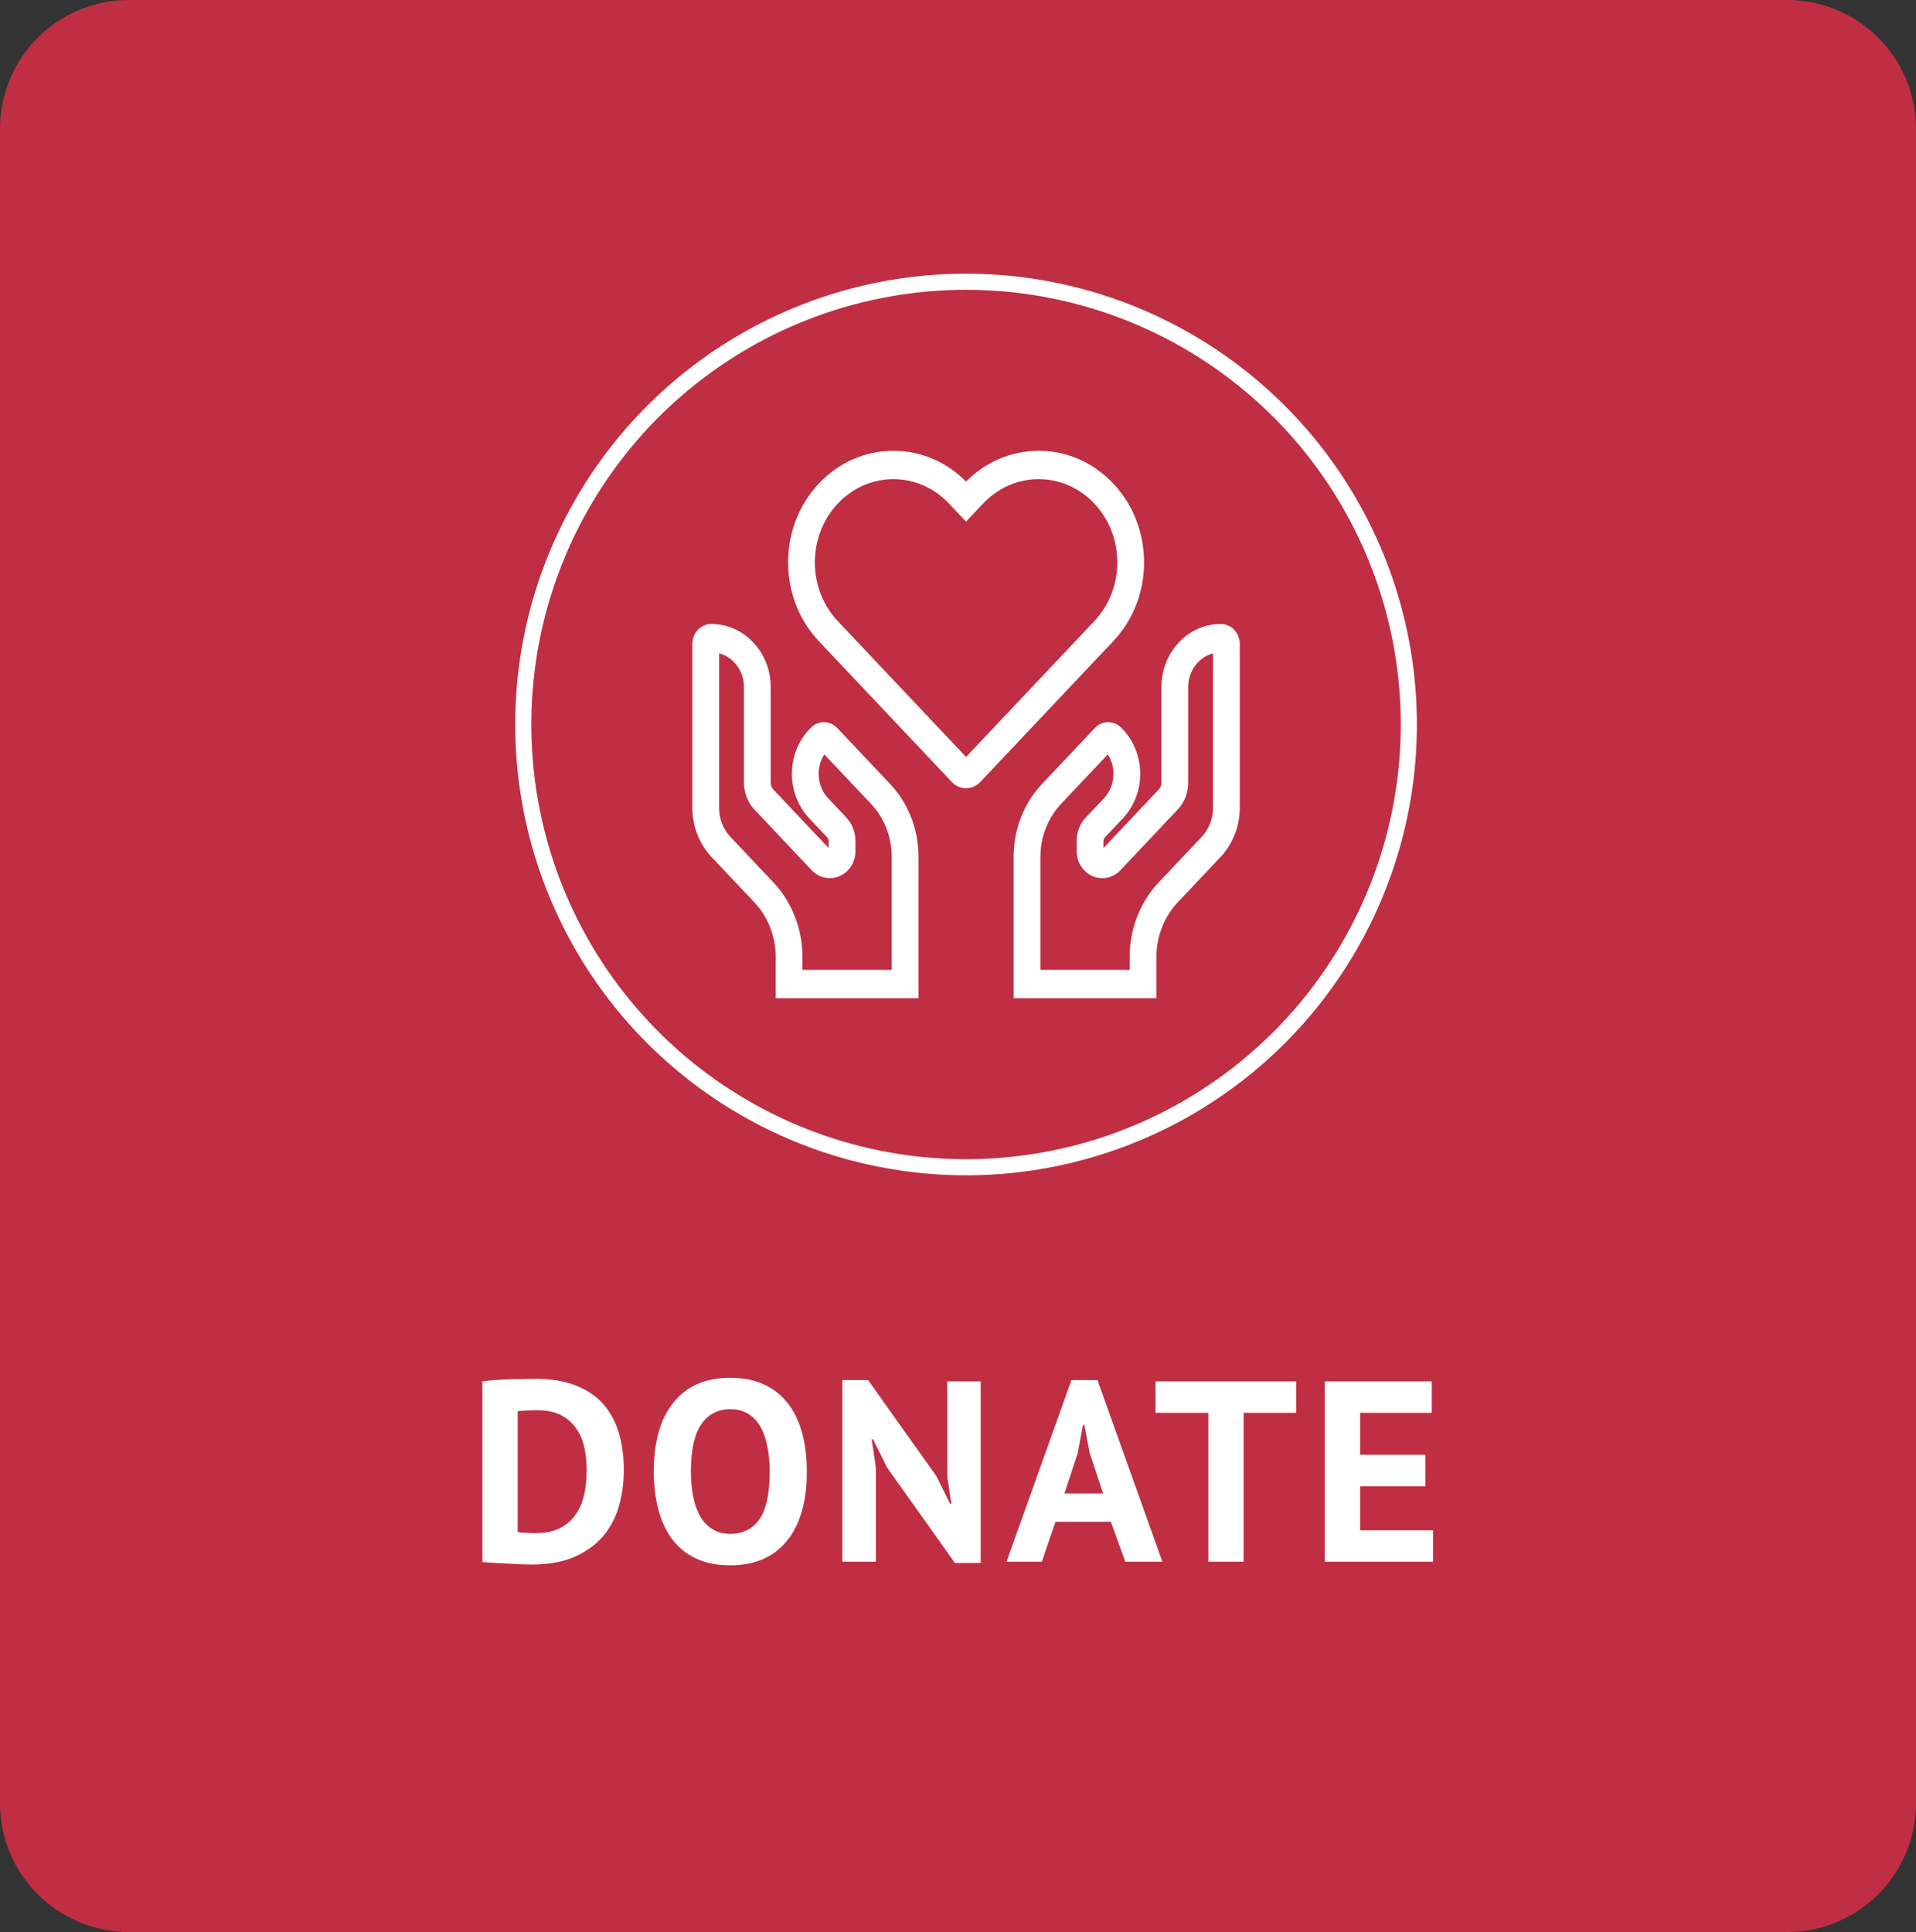 <svg width="119" height="120" viewBox="0 0 119 120" fill="none" xmlns="http://www.w3.org/2000/svg">
<rect x="0" y="0" width="119" height="120" fill="#333333" stroke="none"/>
<path d="M0 8C0 3.582 3.582 0 8 0H111C115.418 0 119 3.582 119 8V112C119 116.418 115.418 120 111 120H8C3.582 120 0 116.418 0 112V8Z" fill="#C02E43"/>
<path d="M15 22C15 17.582 18.582 14 23 14H98C102.418 14 106 17.582 106 22V98.022C106 102.441 102.418 106.022 98 106.022H23C18.582 106.022 15 102.441 15 98.022V22Z" fill="#C02E43"/>
<path d="M29.96 85.8C30.184 85.768 30.435 85.741 30.712 85.72C31 85.699 31.293 85.683 31.592 85.672C31.891 85.661 32.179 85.656 32.456 85.656C32.744 85.645 33 85.64 33.224 85.64C34.216 85.64 35.064 85.779 35.768 86.056C36.472 86.333 37.043 86.723 37.48 87.224C37.917 87.725 38.237 88.323 38.44 89.016C38.643 89.709 38.744 90.472 38.744 91.304C38.744 92.061 38.648 92.792 38.456 93.496C38.264 94.2 37.944 94.824 37.496 95.368C37.048 95.912 36.456 96.349 35.72 96.68C34.995 97.011 34.093 97.176 33.016 97.176C32.845 97.176 32.616 97.171 32.328 97.16C32.051 97.149 31.757 97.133 31.448 97.112C31.149 97.101 30.861 97.085 30.584 97.064C30.307 97.053 30.099 97.037 29.96 97.016V85.8ZM33.4 87.592C33.165 87.592 32.925 87.597 32.68 87.608C32.445 87.619 32.269 87.635 32.152 87.656V95.16C32.195 95.171 32.264 95.181 32.36 95.192C32.467 95.192 32.579 95.197 32.696 95.208C32.813 95.208 32.925 95.213 33.032 95.224C33.139 95.224 33.219 95.224 33.272 95.224C33.891 95.224 34.403 95.117 34.808 94.904C35.224 94.68 35.549 94.387 35.784 94.024C36.029 93.661 36.2 93.245 36.296 92.776C36.392 92.296 36.44 91.805 36.44 91.304C36.44 90.867 36.397 90.429 36.312 89.992C36.227 89.544 36.067 89.144 35.832 88.792C35.608 88.44 35.299 88.152 34.904 87.928C34.509 87.704 34.008 87.592 33.4 87.592ZM40.607 91.4C40.607 89.533 41.018 88.099 41.839 87.096C42.661 86.083 43.834 85.576 45.359 85.576C46.159 85.576 46.858 85.715 47.455 85.992C48.053 86.269 48.549 86.664 48.943 87.176C49.338 87.688 49.631 88.301 49.823 89.016C50.015 89.731 50.111 90.525 50.111 91.4C50.111 93.267 49.695 94.707 48.863 95.72C48.042 96.723 46.874 97.224 45.359 97.224C44.549 97.224 43.845 97.085 43.247 96.808C42.65 96.531 42.154 96.136 41.759 95.624C41.375 95.112 41.087 94.499 40.895 93.784C40.703 93.069 40.607 92.275 40.607 91.4ZM42.911 91.4C42.911 91.965 42.959 92.488 43.055 92.968C43.151 93.437 43.295 93.843 43.487 94.184C43.69 94.525 43.946 94.792 44.255 94.984C44.565 95.176 44.933 95.272 45.359 95.272C46.138 95.272 46.741 94.968 47.167 94.36C47.594 93.752 47.807 92.765 47.807 91.4C47.807 90.856 47.759 90.349 47.663 89.88C47.578 89.411 47.439 89 47.247 88.648C47.055 88.296 46.805 88.024 46.495 87.832C46.186 87.629 45.807 87.528 45.359 87.528C44.581 87.528 43.978 87.843 43.551 88.472C43.125 89.091 42.911 90.067 42.911 91.4ZM55.102 91.16L54.222 89.4H54.142L54.398 91.16V97H52.318V85.72H53.918L58.158 91.688L59.006 93.4H59.086L58.83 91.688V85.8H60.91V97.08H59.31L55.102 91.16ZM68.994 94.52H65.554L64.706 97H62.514L66.546 85.72H68.162L72.194 97H69.89L68.994 94.52ZM66.114 92.76H68.514L67.682 90.264L67.346 88.504H67.266L66.93 90.28L66.114 92.76ZM80.503 87.752H77.239V97H75.047V87.752H71.767V85.8H80.503V87.752ZM82.285 85.8H88.925V87.752H84.477V90.36H88.525V92.312H84.477V95.048H89.005V97H82.285V85.8Z" fill="white"/>
<circle cx="60" cy="45" r="27.5" stroke="white"/>
<path d="M60 48.957C59.666 48.957 59.351 48.819 59.114 48.568L50.861 39.828C48.31 37.127 48.31 32.731 50.861 30.029C52.098 28.721 53.741 28 55.488 28C57.182 28 58.778 28.677 60 29.912C61.222 28.677 62.818 28 64.513 28C66.26 28 67.903 28.721 69.139 30.03C70.375 31.339 71.056 33.079 71.056 34.929C71.056 36.781 70.375 38.52 69.139 39.829L60.886 48.568C60.649 48.819 60.334 48.957 60 48.957ZM55.488 29.761C54.185 29.761 52.959 30.299 52.037 31.274C50.135 33.289 50.135 36.569 52.037 38.583L60 47.016L67.963 38.584C68.885 37.607 69.393 36.31 69.393 34.929C69.393 33.549 68.885 32.251 67.963 31.274C67.042 30.299 65.817 29.761 64.513 29.761C63.209 29.761 61.984 30.299 61.062 31.274L60.001 32.399L58.939 31.274C58.017 30.299 56.792 29.761 55.488 29.761ZM71.825 62H62.955V53.21C62.955 51.835 63.362 50.522 64.133 49.415C64.312 49.157 64.511 48.912 64.724 48.687L67.999 45.219C68.457 44.734 69.201 44.734 69.658 45.219L69.737 45.302C70.043 45.626 70.294 46.005 70.476 46.421C71.126 47.904 70.829 49.677 69.737 50.833L68.62 52.015C68.564 52.075 68.532 52.156 68.532 52.24V52.676L71.976 49.029C72.077 48.923 72.134 48.776 72.134 48.625V42.666C72.134 42.209 72.208 41.76 72.355 41.333C72.684 40.37 73.376 39.565 74.253 39.128C74.748 38.881 75.277 38.756 75.826 38.756C76.14 38.756 76.435 38.885 76.656 39.12C76.878 39.354 77 39.666 77 39.998V50.181C77 51.316 76.565 52.428 75.807 53.23L73.142 56.052C72.984 56.219 72.839 56.398 72.708 56.586C72.138 57.401 71.824 58.408 71.824 59.421V62H71.825ZM64.618 60.239H70.162V59.421C70.162 58.033 70.591 56.655 71.371 55.539C71.55 55.283 71.751 55.036 71.967 54.807L74.632 51.985C75.08 51.51 75.338 50.853 75.338 50.181V40.579C75.209 40.612 75.084 40.66 74.963 40.72C74.481 40.961 74.1 41.403 73.919 41.934C73.838 42.169 73.797 42.416 73.797 42.666V48.626C73.797 49.239 73.562 49.84 73.152 50.275L69.586 54.05C69.13 54.534 68.449 54.678 67.852 54.416C67.255 54.154 66.87 53.543 66.87 52.858V52.24C66.87 51.685 67.074 51.162 67.445 50.769L68.561 49.588C69.162 48.952 69.325 47.977 68.968 47.162C68.921 47.056 68.866 46.953 68.804 46.856L65.9 49.932C65.746 50.095 65.602 50.272 65.472 50.459C64.913 51.262 64.618 52.212 64.618 53.209V60.239H64.618ZM57.046 62H48.176V59.421C48.176 58.408 47.862 57.402 47.293 56.587C47.161 56.398 47.015 56.219 46.858 56.052L44.193 53.23C43.435 52.427 43 51.316 43 50.181V39.998C43 39.666 43.122 39.354 43.344 39.12C43.566 38.885 43.86 38.756 44.174 38.756C44.723 38.756 45.252 38.881 45.747 39.128C46.623 39.565 47.316 40.37 47.646 41.334C47.792 41.76 47.867 42.209 47.867 42.666V48.626C47.867 48.776 47.924 48.923 48.024 49.029L51.468 52.676V52.24C51.468 52.157 51.436 52.074 51.38 52.015L50.264 50.832C49.172 49.677 48.875 47.904 49.525 46.421C49.707 46.005 49.957 45.626 50.264 45.302L50.343 45.219C50.8 44.734 51.545 44.734 52.002 45.219L55.277 48.687C55.49 48.912 55.689 49.157 55.868 49.415C56.639 50.522 57.046 51.834 57.046 53.21V62H57.046ZM49.839 60.239H55.383V53.21C55.383 52.213 55.088 51.263 54.529 50.46C54.399 50.273 54.255 50.096 54.101 49.932L51.197 46.857C51.135 46.954 51.08 47.056 51.033 47.163C50.675 47.977 50.839 48.952 51.439 49.587L52.555 50.769C52.927 51.163 53.131 51.685 53.131 52.24V52.859C53.131 53.543 52.745 54.154 52.148 54.416C51.551 54.678 50.87 54.534 50.414 54.05L46.849 50.275C46.439 49.841 46.204 49.24 46.204 48.626V42.666C46.204 42.414 46.163 42.168 46.083 41.935C45.901 41.403 45.52 40.961 45.038 40.72C44.918 40.66 44.792 40.613 44.663 40.579V50.181C44.663 50.853 44.921 51.51 45.369 51.985L48.034 54.807C48.25 55.036 48.451 55.283 48.63 55.541C49.409 56.655 49.839 58.033 49.839 59.421V60.239H49.839Z" fill="white"/>
</svg>
